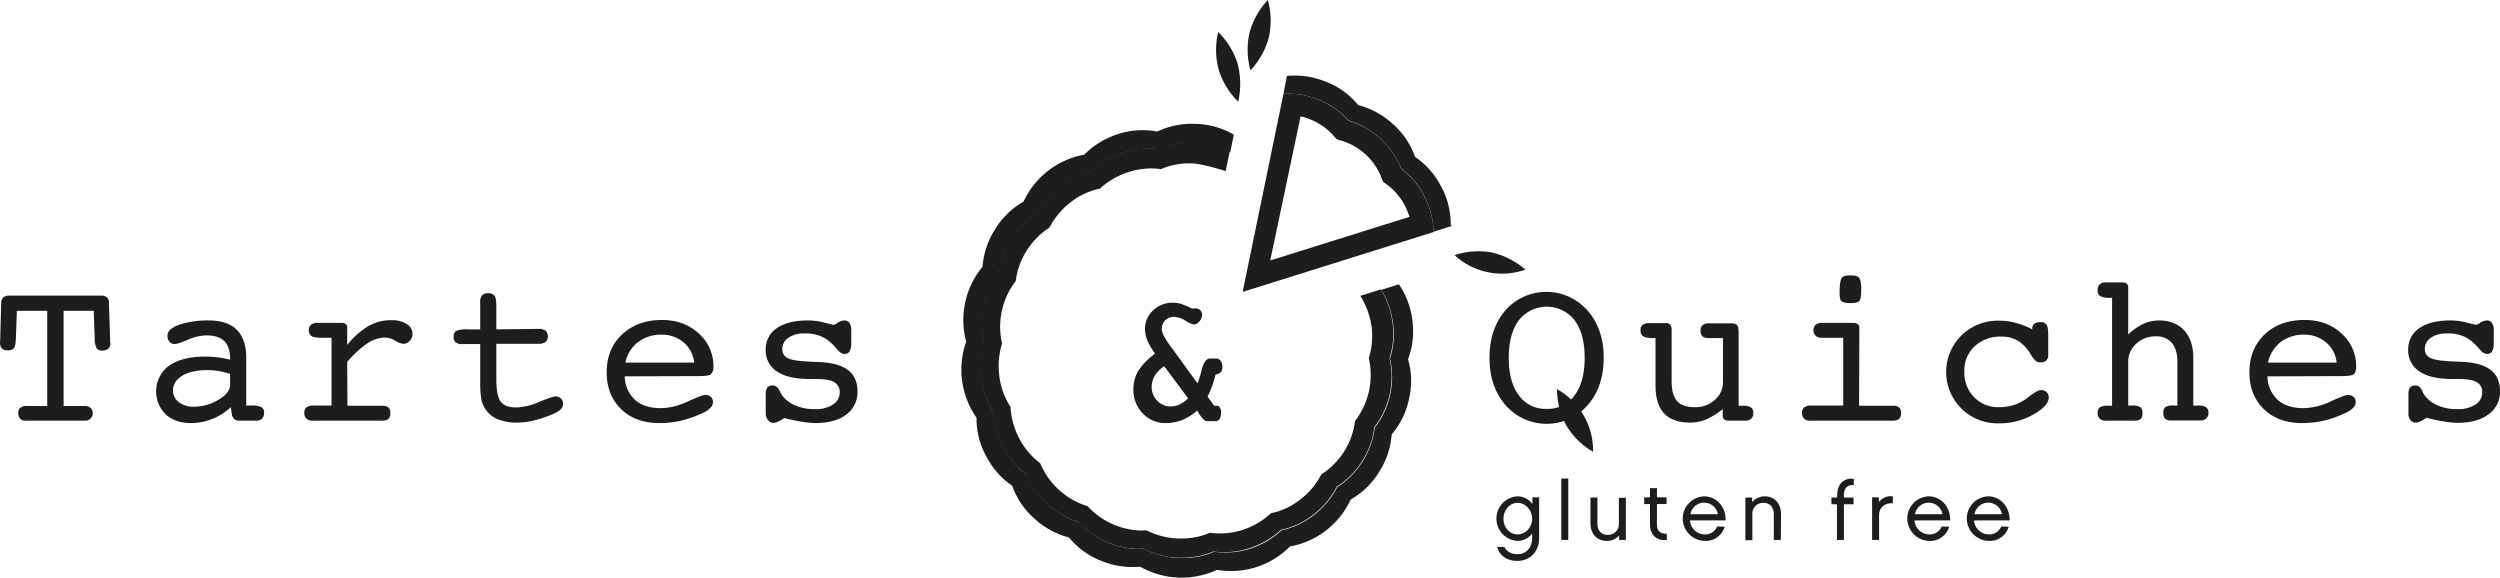 <svg id="Calque_1" data-name="Calque 1" xmlns="http://www.w3.org/2000/svg" viewBox="0 0 1037.6 239.74"><defs><style>.cls-1{fill:#1d1d1b;}</style></defs><path class="cls-1" d="M6.5,140.3c-.1,2.2-.3,3.6-.8,4.2a3.32,3.32,0,0,1-2.7.9,2.86,2.86,0,0,1-2.3-.8,3.49,3.49,0,0,1-.8-2.4,17.86,17.86,0,0,0,.1-2.1l.4-14.4a3.17,3.17,0,0,1,.9-2.3,3.56,3.56,0,0,1,2.4-.7H41.8a3.67,3.67,0,0,1,2.5.7,2.86,2.86,0,0,1,.8,2.3l.5,14.5v1.5c0,.5.1.7.1.6a3.07,3.07,0,0,1-.8,2.4,3.75,3.75,0,0,1-2.5.8,2.72,2.72,0,0,1-2.4-.9,9.66,9.66,0,0,1-.8-4.2L38.8,129H26.3v39.5h8.4a4.39,4.39,0,0,1,2.7.7,3.11,3.11,0,0,1-2.3,5.4H10.6a2.86,2.86,0,0,1-2.3-.8,3.24,3.24,0,0,1-.8-2.3,2.54,2.54,0,0,1,.9-2.3,4.35,4.35,0,0,1,2.9-.7h8.2V129H6.9Z" transform="translate(0.1 0)"/><path class="cls-1" d="M95.7,169a24.48,24.48,0,0,1-7.8,4.9,23.64,23.64,0,0,1-8.7,1.7c-4.3,0-7.9-1.2-10.5-3.6A13.37,13.37,0,0,1,70,151.8c3.6-2.5,8.6-3.8,15-3.8a43.61,43.61,0,0,1,5.1.3,45.12,45.12,0,0,1,5.3,1V149c0-3.3-.8-5.8-2.4-7.4s-4.1-2.4-7.5-2.4a20.14,20.14,0,0,0-7.6,1.8c-2.8,1.2-4.7,1.8-5.6,1.8a2.81,2.81,0,0,1-2.1-1,3.66,3.66,0,0,1-.8-2.6c0-1.7,1.6-3.2,4.8-4.4A37.27,37.27,0,0,1,86.6,133c5.1,0,9,1.3,11.6,3.9s3.9,6.5,3.9,11.6v19.8h2.1a8.88,8.88,0,0,1,4.2.7,2.45,2.45,0,0,1,1.1,2.4,3.15,3.15,0,0,1-.9,2.4,3.53,3.53,0,0,1-2.6.8H99.1a2.88,2.88,0,0,1-2-.7,3.46,3.46,0,0,1-1-2.1Zm-.3-13.8a35.93,35.93,0,0,0-4.7-1.2,34.19,34.19,0,0,0-4.5-.4c-4.5,0-8.1.8-10.6,2.3s-3.9,3.6-3.9,6.1a6.16,6.16,0,0,0,2.4,4.9,9.9,9.9,0,0,0,6.2,1.9,19.8,19.8,0,0,0,10.3-2.9c3.2-1.9,4.8-4,4.8-6.1Z" transform="translate(0.1 0)"/><path class="cls-1" d="M144.1,168.4h14.5a3.67,3.67,0,0,1,2.5.7,2.86,2.86,0,0,1,.8,2.3,3.29,3.29,0,0,1-.8,2.5,4.52,4.52,0,0,1-2.8.7H129.7a3.66,3.66,0,0,1-2.6-.8,3.41,3.41,0,0,1-.9-2.4,2.81,2.81,0,0,1,.9-2.3,4.59,4.59,0,0,1,2.8-.8h7.6V140.2h-3c-2.8,0-4.6-.2-5.3-.7a2.64,2.64,0,0,1-1.1-2.4,2.54,2.54,0,0,1,.9-2.3,4,4,0,0,1,2.6-.8h10a2.9,2.9,0,0,1,1.8.5,1.61,1.61,0,0,1,.6,1.3v7.4a32.49,32.49,0,0,1,8.7-7.8,18.49,18.49,0,0,1,9.7-2.5,10.81,10.81,0,0,1,6.3,1.6,4.63,4.63,0,0,1,2.4,4.1,4,4,0,0,1-1.2,2.9,3.37,3.37,0,0,1-2.6,1.2,8.3,8.3,0,0,1-3.4-1.3,8.32,8.32,0,0,0-4.3-1.3,13.2,13.2,0,0,0-7.2,2.4,44,44,0,0,0-8.4,7.7Z" transform="translate(0.1 0)"/><path class="cls-1" d="M223.2,136.5a5.47,5.47,0,0,1,3.1.7,3.38,3.38,0,0,1,.1,4.7,4.59,4.59,0,0,1-2.8.8H205.9v14.6c0,4.8.6,7.9,1.9,9.5s3.4,2.3,6.4,2.3a26,26,0,0,0,9.5-2.3c3.7-1.5,6-2.3,6.9-2.3a3.08,3.08,0,0,1,3,3,3.25,3.25,0,0,1-1.1,2.5,12.26,12.26,0,0,1-3.7,2.1,53.19,53.19,0,0,1-7.7,2.5,28.21,28.21,0,0,1-6.5.8,20.89,20.89,0,0,1-8.6-1.6,11.44,11.44,0,0,1-6.4-8.5,46.32,46.32,0,0,1-.4-6.5v-16h-7.5a4.39,4.39,0,0,1-2.7-.7,3,3,0,0,1-.8-2.4,2.45,2.45,0,0,1,1.1-2.4,12.75,12.75,0,0,1,4.9-.6h5V125.4a4,4,0,0,1,.8-2.8,3,3,0,0,1,2.5-.9,3.17,3.17,0,0,1,2.7,1.1c.5.7.7,2.4.7,5v8.9Z" transform="translate(0.1 0)"/><path class="cls-1" d="M259.2,156.2a13.41,13.41,0,0,0,4.3,9.8c2.6,2.3,6.2,3.4,10.7,3.4a27.25,27.25,0,0,0,11.2-2.8c4-1.8,6.4-2.7,7.3-2.7a3.49,3.49,0,0,1,2.2.8,2.72,2.72,0,0,1,.9,2.1,3.17,3.17,0,0,1-.9,2.3,8.64,8.64,0,0,1-2.9,2.1,48.57,48.57,0,0,1-9,3.3,40.81,40.81,0,0,1-9.3,1.1c-6.7,0-12-1.9-16-5.8s-6-8.9-6-15.3,2.1-11.7,6.4-15.7,9.8-6,16.5-6c6.2,0,11.3,1.9,15.3,5.6A18,18,0,0,1,296,152a4.62,4.62,0,0,1-1,3.3c-.6.6-2.5.8-5.6.8l-30.2.1Zm.3-5.7H288a12.43,12.43,0,0,0-4.4-8.4,13.69,13.69,0,0,0-9.1-3.2,15.69,15.69,0,0,0-9.8,3.1A13.86,13.86,0,0,0,259.5,150.5Z" transform="translate(0.1 0)"/><path class="cls-1" d="M317.7,171.4v-7.8a4.52,4.52,0,0,1,.7-2.8,2.86,2.86,0,0,1,2.3-.8c1.2,0,2.1.8,2.9,2.4a9.8,9.8,0,0,0,1.3,2.2,13,13,0,0,0,5.4,3.8,19.4,19.4,0,0,0,7.9,1.4,12.82,12.82,0,0,0,7.4-1.9,5.75,5.75,0,0,0,2.8-4.9,4.63,4.63,0,0,0-2.3-4.4c-1.5-.9-4.1-1.3-7.7-1.3H336c-6,0-10.5-1-13.6-3.1a10.28,10.28,0,0,1-4.7-9,10.42,10.42,0,0,1,4.6-9c3.1-2.1,7.3-3.2,12.9-3.2a27.24,27.24,0,0,1,6.9.9c2.3.6,3.6.9,3.7.9a3.1,3.1,0,0,0,1.8-.9,6.18,6.18,0,0,1,2.7-.9,2.42,2.42,0,0,1,2.2,1.1,5.36,5.36,0,0,1,.7,3.3v5.1a6.72,6.72,0,0,1-.7,3.4,2.44,2.44,0,0,1-2.2,1c-.9,0-2-.7-3.2-2.2a23.91,23.91,0,0,0-2.2-2.3,13.6,13.6,0,0,0-5-3.1,16.38,16.38,0,0,0-6.2-.9,11,11,0,0,0-6.6,1.8,5.45,5.45,0,0,0-2.5,4.6,4,4,0,0,0,2.6,4c1.7.8,5.4,1.2,11.1,1.4,6.1.1,10.5,1.2,13.3,3.2s4.2,5,4.2,9.1a11.43,11.43,0,0,1-4.6,9.5c-3.1,2.4-7.3,3.5-12.5,3.6a35.32,35.32,0,0,1-5.6-.5,76.65,76.65,0,0,1-7.7-1.6,13.5,13.5,0,0,1-2.6,1.5,4.07,4.07,0,0,1-1.8.5,2.59,2.59,0,0,1-2.3-1.1A4.53,4.53,0,0,1,317.7,171.4Z" transform="translate(0.1 0)"/><path class="cls-1" d="M496.8,170.4a23.24,23.24,0,0,1-6.2,3.9,18.9,18.9,0,0,1-6.6,1.3,13,13,0,0,1-9.8-4,14,14,0,0,1-3.9-10.1,14.86,14.86,0,0,1,2.1-7.7,27,27,0,0,1,6.9-7,30.32,30.32,0,0,1-3.2-5.5,12.78,12.78,0,0,1-1-4.7,10.44,10.44,0,0,1,3.4-7.8,11.9,11.9,0,0,1,11.8-2.6,34.34,34.34,0,0,1,4.4,1.9l.4-.1h.7a2.93,2.93,0,0,1,2.2.7,2.73,2.73,0,0,1,.8,1.9,4.3,4.3,0,0,1-1.1,2.8,3.37,3.37,0,0,1-2.3,1.3,11.13,11.13,0,0,1-3.5-1.6,9.78,9.78,0,0,0-4.7-1.6,5,5,0,0,0-3.6,1.4,4.86,4.86,0,0,0-1.5,3.4,6.41,6.41,0,0,0,.8,3,31.73,31.73,0,0,0,3.2,4.9l10.8,14.9a37.38,37.38,0,0,0,1.7-5.4c.8-3.3,2-4.9,3.5-4.9h2.7a2.06,2.06,0,0,1,1.7,1,3.41,3.41,0,0,1,.7,2.4,3.22,3.22,0,0,1-.6,2.3,4.44,4.44,0,0,1-2.2,1c-.4,1.5-.8,3-1.3,4.4s-1.2,3.1-2,4.7l2.7,3.8h1.1a1.34,1.34,0,0,1,1.3.8,3.14,3.14,0,0,1,.5,2.1,5.83,5.83,0,0,1-.6,2.6,1.8,1.8,0,0,1-1.6.9h-3.7c-.7,0-1.5-.7-2.5-2a1.38,1.38,0,0,0-.3-.4Zm-3.8-5.1L483.1,152a13.18,13.18,0,0,0-3.9,3.9,9.4,9.4,0,0,0-1.3,4.6,7.92,7.92,0,0,0,2.3,5.8,7.56,7.56,0,0,0,5.5,2.4,9.46,9.46,0,0,0,3.7-.8,11.87,11.87,0,0,0,3.6-2.6Z" transform="translate(0.1 0)"/><path class="cls-1" d="M665.5,148.5c0,8-2.2,14.6-6.7,19.7a22.62,22.62,0,0,1-31.9,2.1,20.79,20.79,0,0,1-2.1-2.1c-4.5-5.2-6.7-11.7-6.7-19.7s2.2-14.5,6.6-19.7a22.67,22.67,0,0,1,32.1-1.9,18.88,18.88,0,0,1,2,2C663.3,134,665.5,140.6,665.5,148.5Zm-23.7,21.2a13.56,13.56,0,0,0,11.6-5.6c2.8-3.8,4.2-8.9,4.2-15.6s-1.4-11.8-4.2-15.6a14.68,14.68,0,0,0-20.7-2.4,13.63,13.63,0,0,0-2.4,2.4q-4.2,5.55-4.2,15.6t4.2,15.6A13.5,13.5,0,0,0,641.8,169.7Z" transform="translate(0.1 0)"/><path class="cls-1" d="M693.7,158.4c0,3.7.8,6.4,2.3,8.1s4,2.5,7.4,2.5a11.9,11.9,0,0,0,8.2-3,9.68,9.68,0,0,0,3.4-7.6V140.3h-6a3.67,3.67,0,0,1-2.5-.7,3,3,0,0,1-.8-2.2,3,3,0,0,1,.8-2.4,3.77,3.77,0,0,1,2.7-.8h9.3a3.17,3.17,0,0,1,2.3.7c.5.5.7,1.6.7,3.5v30h2a5.47,5.47,0,0,1,3.1.7,2.62,2.62,0,0,1,1,2.3,3.15,3.15,0,0,1-.9,2.4,3.53,3.53,0,0,1-2.6.8h-6.7a2.9,2.9,0,0,1-1.8-.5,1.71,1.71,0,0,1-.7-1.3v-3a29.6,29.6,0,0,1-7.2,4.4,17.19,17.19,0,0,1-6.3,1.2c-4.8,0-8.4-1.3-10.8-3.8S687,165.2,687,160V140.3h-1a8.29,8.29,0,0,1-4.1-.7,2.64,2.64,0,0,1-1.1-2.4,2.74,2.74,0,0,1,.8-2.3,4.3,4.3,0,0,1,2.7-.8h6.6a3,3,0,0,1,2.2.6,4.31,4.31,0,0,1,.6,2.7Z" transform="translate(0.1 0)"/><path class="cls-1" d="M771.5,168.4h14.1a3.67,3.67,0,0,1,2.5.7,2.86,2.86,0,0,1,.8,2.3,3.29,3.29,0,0,1-.8,2.5,4.52,4.52,0,0,1-2.8.7h-34a3.53,3.53,0,0,1-2.6-.8,3.41,3.41,0,0,1-.9-2.4,2.81,2.81,0,0,1,.9-2.3,4.59,4.59,0,0,1,2.8-.8h13.4V140.2h-8.6a4,4,0,0,1-2.8-.8,3.39,3.39,0,0,1-.1-4.6,4.2,4.2,0,0,1,2.6-.8h13a3.2,3.2,0,0,1,1.9.5,1.71,1.71,0,0,1,.7,1.3Zm-8.1-46.9c0-3.1.3-5.1.8-6s1.8-1.2,3.7-1.2,3,.3,3.6,1,.9,2.3.9,4.9-.3,4.1-.8,4.7-1.8.9-3.7.9-3.1-.3-3.7-.8-.8-1.8-.8-3.5Z" transform="translate(0.1 0)"/><path class="cls-1" d="M843.4,136.7v-.2a2.35,2.35,0,0,1,.8-2.1,4.1,4.1,0,0,1,2.6-.7,2.71,2.71,0,0,1,2.5,1.1c.5.7.7,2.1.7,4.3v8.1a3,3,0,0,1-.8,2.4,3.29,3.29,0,0,1-2.5.8,3.06,3.06,0,0,1-2-.7,14.63,14.63,0,0,1-2.1-2.8,15.5,15.5,0,0,0-5.1-5.4,13,13,0,0,0-6.9-1.8,15.54,15.54,0,0,0-11.1,4,13.4,13.4,0,0,0-4.3,10.5,14.3,14.3,0,0,0,4.1,10.7,13.86,13.86,0,0,0,10.5,4.1,21,21,0,0,0,5.6-.8,17.77,17.77,0,0,0,5-2.4c.6-.4,1.3-.9,2.2-1.6,1.9-1.5,3.4-2.3,4.5-2.3a3,3,0,0,1,3.1,2.8v.3c0,2.3-2.2,4.7-6.5,7.1a28,28,0,0,1-13.9,3.6,21.32,21.32,0,0,1-15.9-36.4l.1-.1a21.55,21.55,0,0,1,15.8-6.1,25.17,25.17,0,0,1,6.7.9A35.1,35.1,0,0,1,843.4,136.7Z" transform="translate(0.1 0)"/><path class="cls-1" d="M876.5,168.4V123.6h-.8a8.29,8.29,0,0,1-4.1-.7,2.71,2.71,0,0,1-1.1-2.5,3.15,3.15,0,0,1,.9-2.4,3.53,3.53,0,0,1,2.6-.8h6.7a2.9,2.9,0,0,1,1.8.5,1.71,1.71,0,0,1,.7,1.3v19.8a24.66,24.66,0,0,1,6.3-4.4A16.16,16.16,0,0,1,896,133c4.4,0,7.9,1.4,10.4,4.1s3.8,6.5,3.8,11.4v19.8h2.1a6,6,0,0,1,3.2.7,2.62,2.62,0,0,1,1,2.3,3.15,3.15,0,0,1-.9,2.4,3.53,3.53,0,0,1-2.6.8H901.3a4,4,0,0,1-2.8-.7,3.22,3.22,0,0,1-.7-2.5,2.72,2.72,0,0,1,.9-2.4,6.65,6.65,0,0,1,3.4-.6h1.5V150.1c0-3.4-.8-6-2.3-7.8a8.53,8.53,0,0,0-6.8-2.7,11.46,11.46,0,0,0-7.9,3,9.81,9.81,0,0,0-3.4,7.5v18.2h1.5a6,6,0,0,1,3.5.7,2.72,2.72,0,0,1,.9,2.4,3.67,3.67,0,0,1-.7,2.5,4.52,4.52,0,0,1-2.8.7H874a3.66,3.66,0,0,1-2.6-.8,3.41,3.41,0,0,1-.9-2.4,2.8,2.8,0,0,1,1-2.4,7.84,7.84,0,0,1,4-.6Z" transform="translate(0.1 0)"/><path class="cls-1" d="M941,156.2a13.41,13.41,0,0,0,4.3,9.8c2.6,2.3,6.2,3.4,10.7,3.4a27.25,27.25,0,0,0,11.2-2.8c4-1.8,6.4-2.7,7.3-2.7a3.49,3.49,0,0,1,2.2.8,2.72,2.72,0,0,1,.9,2.1,3.17,3.17,0,0,1-.9,2.3,8.64,8.64,0,0,1-2.9,2.1,48.57,48.57,0,0,1-9,3.3,40.81,40.81,0,0,1-9.3,1.1c-6.7,0-12-1.9-16-5.8s-6-8.9-6-15.3,2.1-11.7,6.3-15.7,9.8-6,16.6-6c6.2,0,11.3,1.9,15.3,5.6a18,18,0,0,1,6.1,13.6c0,1.6-.3,2.7-1,3.3s-2.6.8-5.6.8l-30.2.1Zm.2-5.7h28.5a12.43,12.43,0,0,0-4.4-8.4,13.69,13.69,0,0,0-9.1-3.2,15.69,15.69,0,0,0-9.8,3.1A14.83,14.83,0,0,0,941.2,150.5Z" transform="translate(0.1 0)"/><path class="cls-1" d="M999.5,171.4v-7.8a4.52,4.52,0,0,1,.7-2.8,2.86,2.86,0,0,1,2.3-.8c1.2,0,2.1.8,2.8,2.4a9.8,9.8,0,0,0,1.3,2.2,13,13,0,0,0,5.4,3.8,19.4,19.4,0,0,0,7.9,1.4,12.82,12.82,0,0,0,7.4-1.9,5.75,5.75,0,0,0,2.8-4.9,4.46,4.46,0,0,0-2.3-4.4c-1.5-.9-4.1-1.3-7.7-1.3h-2.4c-5.9,0-10.5-1-13.6-3.1a10.28,10.28,0,0,1-4.7-9,10.42,10.42,0,0,1,4.6-9c3.1-2.1,7.3-3.2,12.9-3.2a27.24,27.24,0,0,1,6.9.9c2.3.6,3.6.9,3.7.9a3.1,3.1,0,0,0,1.8-.9,6.18,6.18,0,0,1,2.7-.9,2.42,2.42,0,0,1,2.2,1.1,5.36,5.36,0,0,1,.7,3.3v5.1a6.72,6.72,0,0,1-.7,3.4,2.44,2.44,0,0,1-2.2,1c-.9,0-2-.7-3.2-2.2a23.91,23.91,0,0,0-2.2-2.3,13.6,13.6,0,0,0-5-3.1,16.38,16.38,0,0,0-6.2-.9,11,11,0,0,0-6.6,1.8,5.45,5.45,0,0,0-2.5,4.6,4,4,0,0,0,2.6,3.9c1.7.8,5.4,1.2,11.1,1.4,6.1.1,10.5,1.2,13.3,3.2s4.2,5,4.2,9.1a11.26,11.26,0,0,1-4.7,9.5c-3.1,2.4-7.3,3.5-12.5,3.6a35.32,35.32,0,0,1-5.6-.5,71.35,71.35,0,0,1-7.7-1.6,13.5,13.5,0,0,1-2.6,1.5,4.07,4.07,0,0,1-1.8.5,2.59,2.59,0,0,1-2.3-1.1A4.14,4.14,0,0,1,999.5,171.4Z" transform="translate(0.1 0)"/><path class="cls-1" d="M638.7,223.3c0,5.6-3.7,9.5-9.1,9.5-4.2,0-7.4-2.2-8.3-5.8h3c1.2,2.6,4,3,5.3,3,4.5,0,6.2-3.5,6.2-6.7v-1.9a7.48,7.48,0,0,1-6,3.1,9.26,9.26,0,0,1,0-18.5,7.49,7.49,0,0,1,6.1,3.2v-2.8h2.8Zm-8.9-14.6c-3.3,0-5.9,3-5.9,6.6s2.6,6.5,5.9,6.5,6-3,6-6.5S633,208.7,629.8,208.7Z" transform="translate(0.1 0)"/><path class="cls-1" d="M650.8,224.1h-2.9V198.6h2.9Z" transform="translate(0.1 0)"/><path class="cls-1" d="M674.7,224.1h-2.8v-1.9a6.44,6.44,0,0,1-5.1,2.3c-4.3,0-6.8-3.1-6.8-7.4V206.5h2.9v10.8c0,2.8,1.5,4.7,4.3,4.7a4.48,4.48,0,0,0,4.6-4.4v-11h2.9Z" transform="translate(0.1 0)"/><path class="cls-1" d="M691.7,224.1c-4.1.5-7-2-7-6.5v-8.4h-2.4v-2.8h2.4v-3.8h2.9v3.8h4v2.8h-4v8.5c0,3.1,1.9,3.9,4.1,3.8Z" transform="translate(0.1 0)"/><path class="cls-1" d="M715.7,218.6a8.18,8.18,0,0,1-8.3,5.9,9.35,9.35,0,0,1-9.1-9.5,9.21,9.21,0,0,1,8.9-9c4.6,0,9,3.8,8.9,10H701.3a6.21,6.21,0,0,0,6.1,5.8,5.34,5.34,0,0,0,5.2-3.3Zm-2.8-5.2a5.79,5.79,0,0,0-11.4,0Z" transform="translate(0.1 0)"/><path class="cls-1" d="M739,224.1h-2.9V213.4c0-2.7-1.5-4.7-4.3-4.7a4.42,4.42,0,0,0-4.6,4.4v11.1h-2.9V206.5h2.8v1.9a6.92,6.92,0,0,1,5.2-2.4c4.3,0,6.8,3.1,6.8,7.5Z" transform="translate(0.1 0)"/><path class="cls-1" d="M765.2,206.5h4v2.8h-4v14.8h-2.9V209.3H760v-2.8h2.4v-.7c0-2.6.7-4.5,2-5.7a5.58,5.58,0,0,1,4.9-1.3v2.6a3.57,3.57,0,0,0-3,.8c-.9.8-1.1,2.4-1.1,3.6Z" transform="translate(0.1 0)"/><path class="cls-1" d="M785.5,208.9c-3-.2-5.7,1.4-5.7,5v10.2h-2.9V206.4h2.8v2a6.18,6.18,0,0,1,5.8-2.4Z" transform="translate(0.1 0)"/><path class="cls-1" d="M808.9,218.6a8.18,8.18,0,0,1-8.3,5.9,9.35,9.35,0,0,1-9.1-9.5,9.21,9.21,0,0,1,8.9-9c4.6,0,9,3.8,8.9,10H794.5a6.21,6.21,0,0,0,6.1,5.8,5.34,5.34,0,0,0,5.2-3.3Zm-2.8-5.2a5.79,5.79,0,0,0-11.4,0Z" transform="translate(0.1 0)"/><path class="cls-1" d="M833.6,218.6a8.18,8.18,0,0,1-8.3,5.9,9.35,9.35,0,0,1-9.1-9.5,9.21,9.21,0,0,1,8.9-9c4.6,0,8.9,3.8,8.9,10H819.2a6.21,6.21,0,0,0,6.1,5.8,5.34,5.34,0,0,0,5.2-3.3Zm-2.8-5.2a5.79,5.79,0,0,0-11.4,0Z" transform="translate(0.1 0)"/><path class="cls-1" d="M573.2,120.3a34.33,34.33,0,0,1,4.9,14.3,32.52,32.52,0,0,1-1.3,14.2,34.33,34.33,0,0,1-6.3,28.7,34.85,34.85,0,0,1-15.6,24.7,35.24,35.24,0,0,1-10.5,12.2,33.42,33.42,0,0,1-12.6,5.7,34.27,34.27,0,0,1-28,8.9,32.9,32.9,0,0,1-14.2,2.6,33.6,33.6,0,0,1-14.9-3.8,34.45,34.45,0,0,1-27-11.1,34.82,34.82,0,0,1-21.8-19.8,35.71,35.71,0,0,1-5.3-5,31.51,31.51,0,0,1-4.5-6.9,32.49,32.49,0,0,1-3.8-13.9,35.48,35.48,0,0,1-5.2-14.8,32.52,32.52,0,0,1,1.3-14.2,34.33,34.33,0,0,1,6.3-28.7,32.55,32.55,0,0,1,4.6-13.2,34.25,34.25,0,0,1,11-11.4,35.24,35.24,0,0,1,10.5-12.2,32.73,32.73,0,0,1,12.6-5.7,34.27,34.27,0,0,1,28-8.9,33.17,33.17,0,0,1,14.2-2.6,33.6,33.6,0,0,1,14.9,3.8h0l1.5-7.3a32.91,32.91,0,0,0-16.2-4.5,33.38,33.38,0,0,0-15.6,3.2,32.61,32.61,0,0,0-16.7,1.2,33.82,33.82,0,0,0-13.6,8.4,34.49,34.49,0,0,0-25.2,19.5,32.35,32.35,0,0,0-12,11.8,33,33,0,0,0-5,15.2,34.68,34.68,0,0,0-6.8,31.1,34.91,34.91,0,0,0,4.3,31.6,32.22,32.22,0,0,0,4.2,16.3A32.85,32.85,0,0,0,420,201.6a32.68,32.68,0,0,0,9.5,13.9,34,34,0,0,0,14.1,7.6,32.1,32.1,0,0,0,13.7,9.8,34,34,0,0,0,15.8,2.3,34.89,34.89,0,0,0,31.9,1.3,34.38,34.38,0,0,0,30.3-9.7,34.49,34.49,0,0,0,25.2-19.5,32.35,32.35,0,0,0,12-11.8,33,33,0,0,0,5-15.2,33.15,33.15,0,0,0,7.3-15.2,32.12,32.12,0,0,0-.5-16,33,33,0,0,0,1.7-16.8,33.37,33.37,0,0,0-5.5-14.3" transform="translate(0.1 0)"/><path class="cls-1" d="M494.2,59.2a33.77,33.77,0,0,0-12.9,2.6,34.4,34.4,0,0,0-4.6-.3,35.29,35.29,0,0,0-23.5,9.3,32.08,32.08,0,0,0-12.6,5.7,35.24,35.24,0,0,0-10.5,12.2,34.77,34.77,0,0,0-15.6,24.6,34.4,34.4,0,0,0-6.3,28.7,32.52,32.52,0,0,0-1.3,14.2,35.06,35.06,0,0,0,5.2,14.7,33.44,33.44,0,0,0,3.7,13.9,31.51,31.51,0,0,0,4.5,6.9,35.71,35.71,0,0,0,5.3,5,34.75,34.75,0,0,0,21.8,19.9,34.87,34.87,0,0,0,25,11.2,13.4,13.4,0,0,0,2-.1,33.6,33.6,0,0,0,14.9,3.8h1.3a33.77,33.77,0,0,0,12.9-2.6,34.4,34.4,0,0,0,4.6.3,35.29,35.29,0,0,0,23.5-9.3,32.08,32.08,0,0,0,12.6-5.7A34.36,34.36,0,0,0,554.7,202a33.32,33.32,0,0,0,11.1-11.6,32.48,32.48,0,0,0,4.5-13.1,34.4,34.4,0,0,0,6.3-28.7,32.52,32.52,0,0,0,1.3-14.2,34.82,34.82,0,0,0-4.9-14.3l-8.5,2.7a32.8,32.8,0,0,1,4.7,13.1,30.76,30.76,0,0,1-1.2,12.8,31.08,31.08,0,0,1-5.7,26,30.62,30.62,0,0,1-4,11.8,31.09,31.09,0,0,1-10,10.4,31.49,31.49,0,0,1-9.5,11,28.64,28.64,0,0,1-11.4,5.1,31,31,0,0,1-21.2,8.4,27.28,27.28,0,0,1-4.1-.3,29.52,29.52,0,0,1-11.7,2.4h-1.2a31.72,31.72,0,0,1-13.5-3.4c-.6,0-1.2.1-1.8.1a31.3,31.3,0,0,1-22.6-10.1,31.27,31.27,0,0,1-19.7-17.9,25.63,25.63,0,0,1-4.8-4.5,31.86,31.86,0,0,1-7.5-18.8,30.34,30.34,0,0,1-4.7-13.4,31.39,31.39,0,0,1,1.2-12.9,31.08,31.08,0,0,1,5.7-26,29.63,29.63,0,0,1,4.1-11.9,31.47,31.47,0,0,1,9.9-10.3,31.49,31.49,0,0,1,9.5-11,28.64,28.64,0,0,1,11.4-5.1,32,32,0,0,1,21.2-8.4,27.28,27.28,0,0,1,4.1.3,29.52,29.52,0,0,1,11.7-2.4h1.2c4.7.2,13.9,3.2,14,3.2h0l1.7-8.2h0A33.6,33.6,0,0,0,495.4,59a2.17,2.17,0,0,1-1.2.2Z" transform="translate(0.1 0)"/><path class="cls-1" d="M505.7,28.9a31.68,31.68,0,0,1-.2-15.6,31.11,31.11,0,0,1,8.1,13.3,32.91,32.91,0,0,1,.2,15.6A31.89,31.89,0,0,1,505.7,28.9Z" transform="translate(0.1 0)"/><path class="cls-1" d="M619.1,104.8a31.35,31.35,0,0,0-15.5,1.1,29.07,29.07,0,0,0,29.4,6A32.34,32.34,0,0,0,619.1,104.8Z" transform="translate(0.1 0)"/><path class="cls-1" d="M526.5,15.6a32.15,32.15,0,0,1-7.6,13.6,31.69,31.69,0,0,1-.4-15.6A32.15,32.15,0,0,1,526.1,0,31.69,31.69,0,0,1,526.5,15.6Z" transform="translate(0.1 0)"/><path class="cls-1" d="M539.7,48.3A26,26,0,0,1,553.1,56l1.6,1.8,2.3.7a25.74,25.74,0,0,1,16,14.6l.9,2.3,2,1.5a22.79,22.79,0,0,1,3.9,3.7,24.06,24.06,0,0,1,3.3,5,33.83,33.83,0,0,1,1.8,4.4l-57.8,18.1,12.6-59.8m-5.1-9.5a13.4,13.4,0,0,0-2,.1l-16.8,81.5v.7l79.4-24.9c-.1-.2-.2-.3-.3-.5a33.44,33.44,0,0,0-3.7-13.9,31.51,31.51,0,0,0-4.5-6.9,35.71,35.71,0,0,0-5.3-5,34.34,34.34,0,0,0-21.8-19.8,34.76,34.76,0,0,0-25-11.3Z" transform="translate(0.1 0)"/><path class="cls-1" d="M532.6,38.9a34.45,34.45,0,0,1,27,11.1,34.82,34.82,0,0,1,21.8,19.8,35.71,35.71,0,0,1,5.3,5,31.51,31.51,0,0,1,4.5,6.9,33.84,33.84,0,0,1,3.7,13.9c.1.2.2.3.3.5l7.2-2.3-.4-.5A32.22,32.22,0,0,0,597.8,77a32.85,32.85,0,0,0-10.6-11.9,32.68,32.68,0,0,0-9.5-13.9,34,34,0,0,0-14.1-7.6,32.1,32.1,0,0,0-13.7-9.8A34.46,34.46,0,0,0,534,31.5h0Z" transform="translate(0.1 0)"/><path class="cls-1" d="M650,176.6a31.72,31.72,0,0,1-3.9-15.1,29.22,29.22,0,0,1,15,26A30.53,30.53,0,0,1,650,176.6Z" transform="translate(0.1 0)"/></svg>